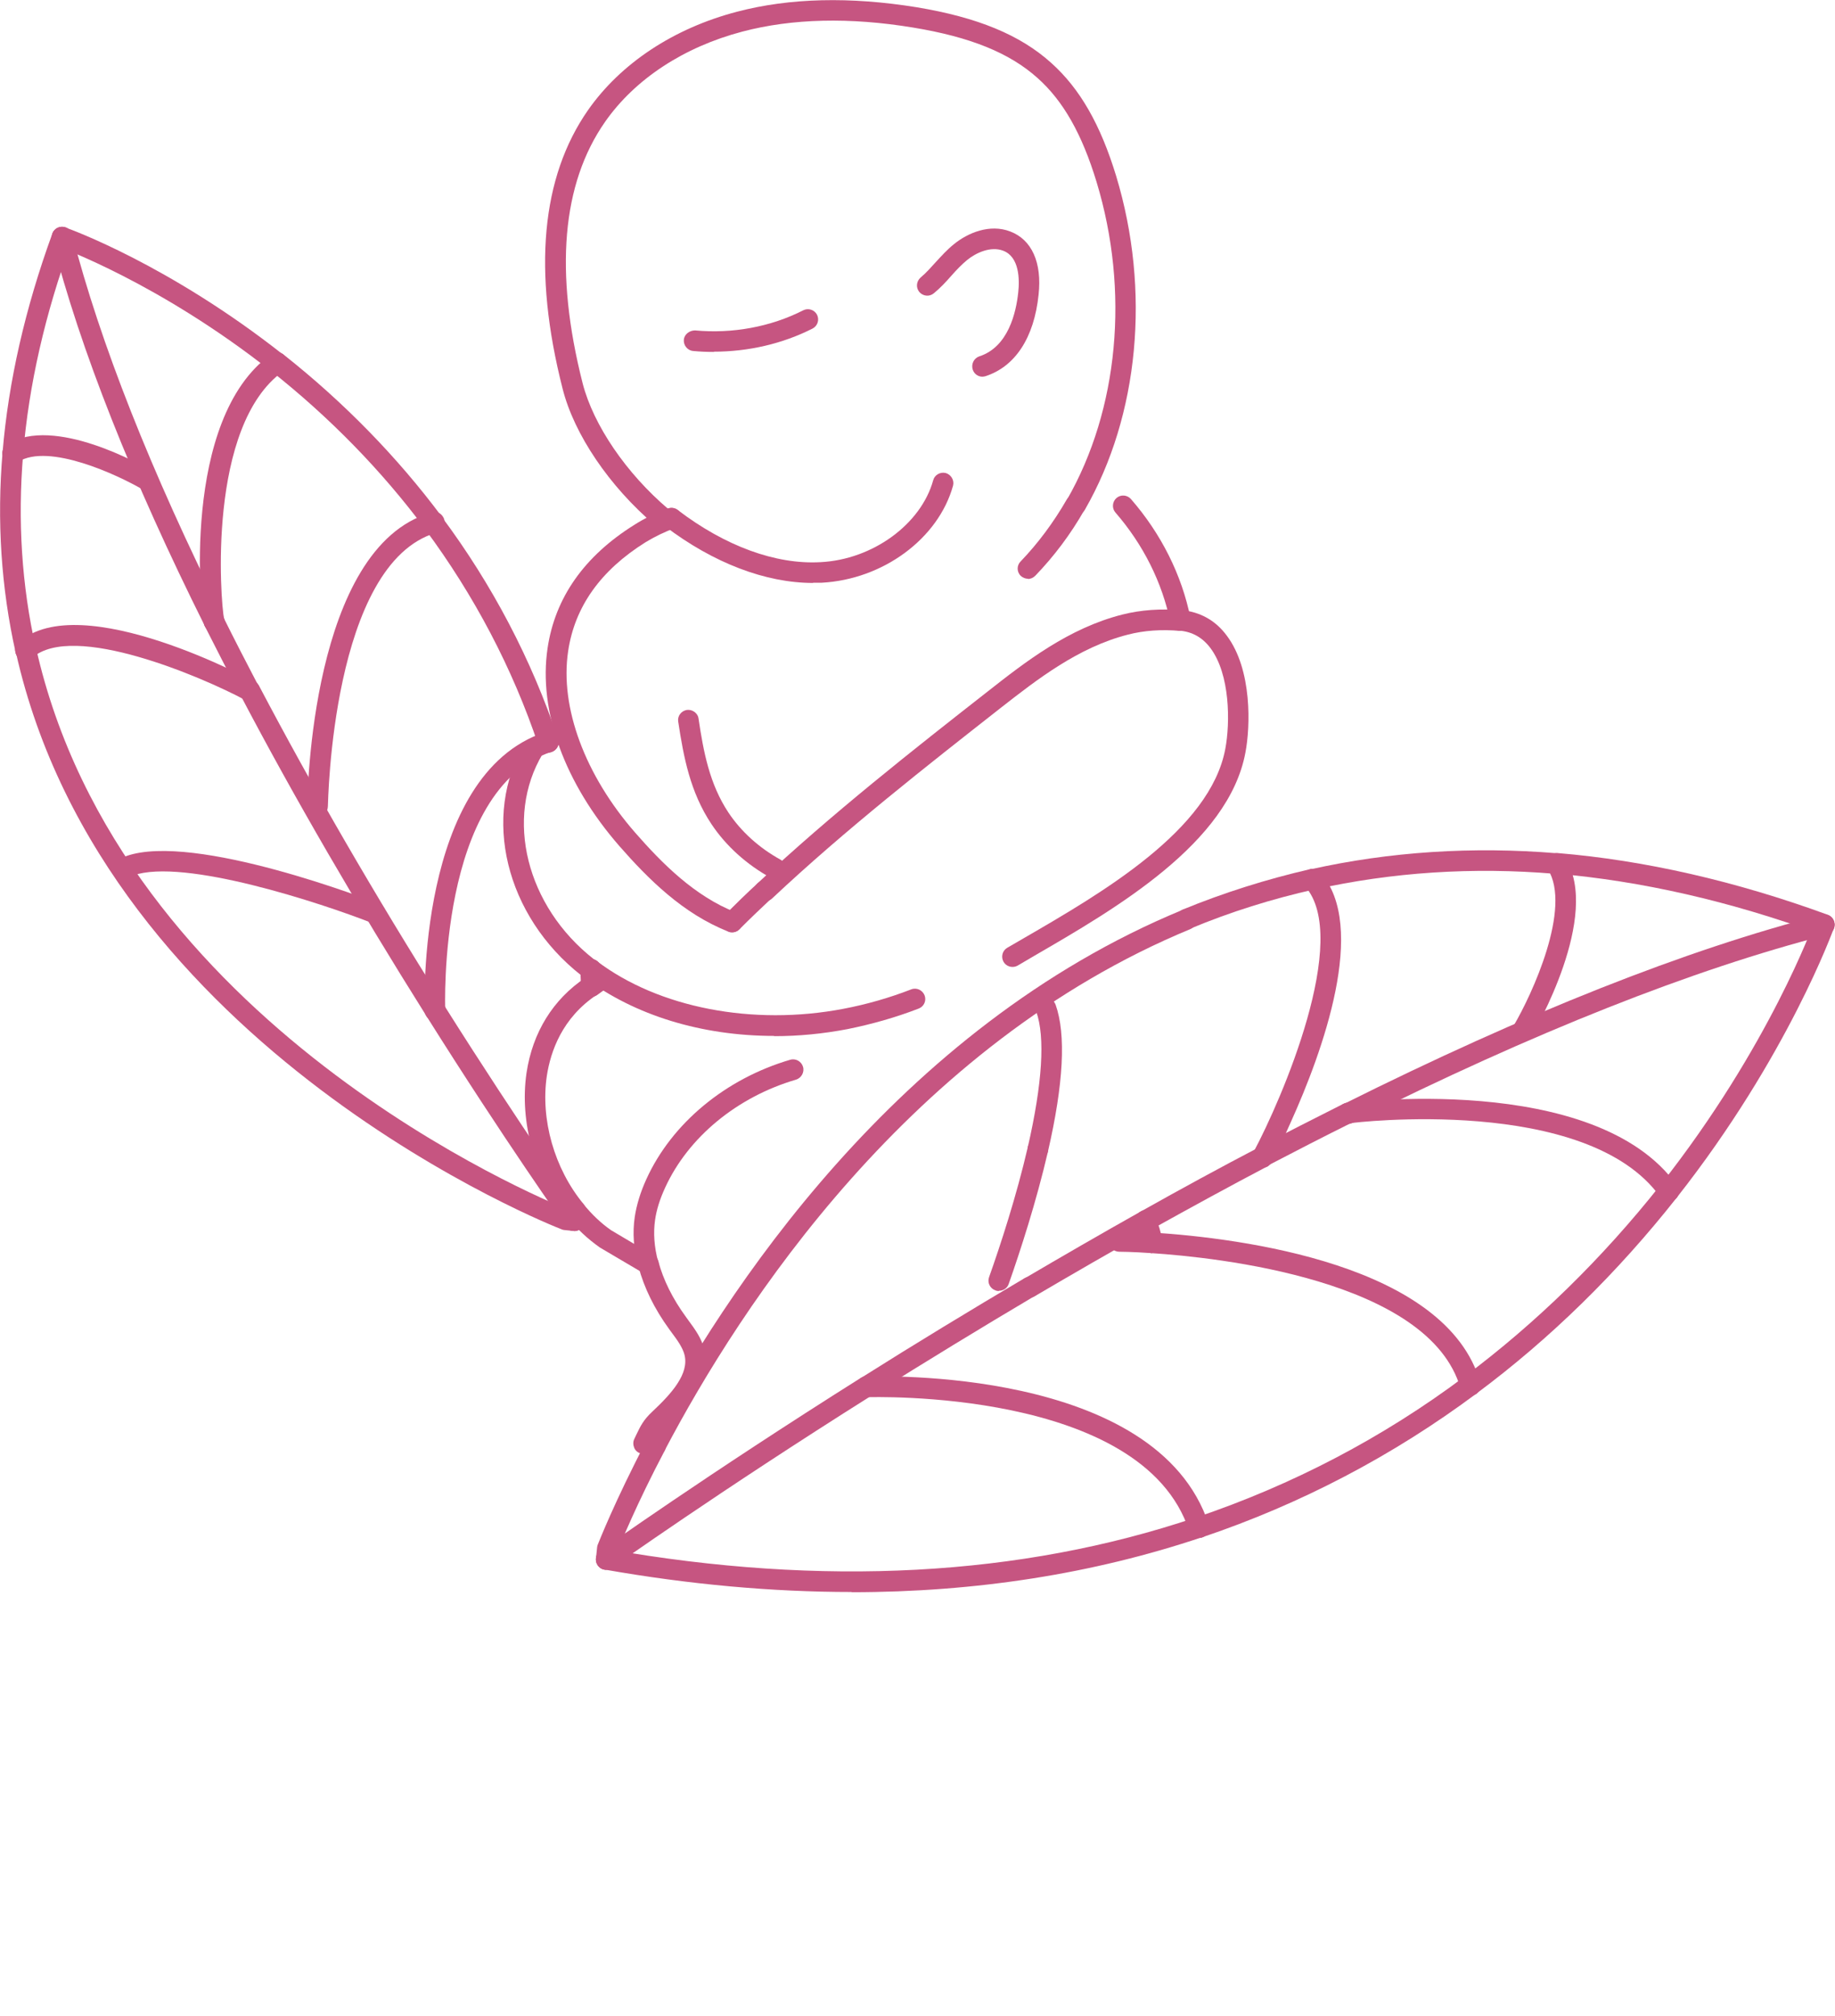 <svg width="92" height="101" viewBox="0 0 92 101" fill="none" xmlns="http://www.w3.org/2000/svg">
<g clip-path="url(#clip0_409_1858)">
<path d="M21.724 26.715C21.572 26.715 21.407 26.644 21.314 26.504C19.134 23.575 16.521 20.903 13.569 18.571C13.346 18.395 13.311 18.067 13.487 17.845C13.662 17.622 13.991 17.587 14.213 17.763C17.236 20.153 19.908 22.883 22.146 25.883C22.321 26.117 22.275 26.433 22.04 26.609C21.947 26.68 21.841 26.715 21.736 26.715H21.724Z" fill="#C65581"/>
<path d="M0.644 23.224C0.644 23.224 0.609 23.224 0.597 23.224C0.316 23.2 0.105 22.954 0.129 22.661C0.422 19.122 1.265 15.432 2.624 11.706C2.718 11.436 3.023 11.296 3.292 11.401C3.562 11.495 3.702 11.799 3.597 12.069C2.261 15.713 1.441 19.31 1.16 22.755C1.136 23.024 0.914 23.224 0.644 23.224Z" fill="#C65581"/>
<path d="M29.633 49.938C29.351 49.938 29.129 49.716 29.117 49.434V49.095C29.105 48.931 29.105 48.755 29.094 48.591C29.082 48.31 29.293 48.063 29.586 48.04C29.914 48.052 30.113 48.239 30.136 48.532C30.136 48.708 30.148 48.884 30.16 49.071V49.399C30.183 49.681 29.961 49.927 29.668 49.938H29.644H29.633Z" fill="#C65581"/>
<path d="M13.885 18.689C13.768 18.689 13.662 18.653 13.569 18.583C7.979 14.178 2.988 12.385 2.941 12.373C2.672 12.279 2.531 11.986 2.625 11.717C2.718 11.447 3.011 11.307 3.281 11.401C3.492 11.471 8.495 13.275 14.201 17.775C14.424 17.95 14.459 18.279 14.283 18.501C14.178 18.63 14.025 18.7 13.873 18.7L13.885 18.689Z" fill="#C65581"/>
<path d="M27.489 37.706C27.278 37.706 27.067 37.565 26.997 37.355C25.696 33.476 23.774 29.832 21.314 26.516C21.138 26.282 21.185 25.965 21.419 25.79C21.642 25.626 21.97 25.661 22.146 25.895C24.677 29.293 26.645 33.031 27.981 37.026C28.075 37.296 27.922 37.589 27.653 37.682C27.594 37.706 27.547 37.706 27.489 37.706Z" fill="#C65581"/>
<path d="M28.789 61.679C28.789 61.679 28.754 61.679 28.742 61.679L28.285 61.632C28.285 61.632 28.191 61.62 28.156 61.597C27.922 61.515 5.273 52.645 0.797 32.691C0.738 32.41 0.914 32.14 1.183 32.07C1.465 32.011 1.734 32.187 1.804 32.456C6.046 51.356 27.16 60.074 28.461 60.601L28.848 60.636C29.129 60.659 29.34 60.917 29.316 61.198C29.293 61.468 29.07 61.667 28.801 61.667L28.789 61.679Z" fill="#C65581"/>
<path d="M28.789 61.679C28.789 61.679 28.73 61.679 28.695 61.679C28.414 61.632 28.227 61.362 28.273 61.081L28.344 60.589C28.391 60.308 28.66 60.12 28.941 60.167C29.223 60.214 29.41 60.483 29.363 60.765L29.293 61.269C29.246 61.515 29.035 61.69 28.789 61.69V61.679Z" fill="#C65581"/>
<path d="M1.289 33.101C1.055 33.101 0.844 32.937 0.785 32.702C0.059 29.468 -0.164 26.094 0.129 22.661C0.152 22.38 0.41 22.169 0.691 22.192C0.973 22.216 1.183 22.462 1.16 22.755C0.879 26.082 1.09 29.351 1.793 32.468C1.851 32.749 1.676 33.019 1.406 33.089C1.371 33.089 1.324 33.101 1.289 33.101Z" fill="#C65581"/>
<path d="M28.789 61.679C28.625 61.679 28.473 61.609 28.367 61.456C28.332 61.41 25.321 57.18 21.372 50.899C21.22 50.653 21.29 50.337 21.536 50.184C21.782 50.032 22.099 50.102 22.251 50.349C26.188 56.594 29.188 60.812 29.223 60.859C29.387 61.093 29.328 61.41 29.106 61.585C29.012 61.644 28.906 61.679 28.801 61.679H28.789Z" fill="#C65581"/>
<path d="M21.806 51.145C21.63 51.145 21.466 51.063 21.372 50.899C17.881 45.345 14.74 39.944 12.057 34.835C11.928 34.589 12.022 34.273 12.28 34.132C12.538 34.003 12.842 34.097 12.983 34.355C15.654 39.428 18.771 44.818 22.263 50.349C22.415 50.595 22.345 50.911 22.099 51.063C22.017 51.122 21.923 51.145 21.818 51.145H21.806Z" fill="#C65581"/>
<path d="M12.502 35.116C12.315 35.116 12.139 35.01 12.045 34.835C11.447 33.686 10.85 32.526 10.264 31.366C10.135 31.109 10.241 30.804 10.498 30.675C10.744 30.546 11.061 30.652 11.19 30.909C11.764 32.069 12.361 33.218 12.959 34.366C13.088 34.612 12.994 34.928 12.736 35.069C12.654 35.104 12.572 35.128 12.49 35.128L12.502 35.116Z" fill="#C65581"/>
<path d="M10.732 31.66C10.545 31.66 10.358 31.554 10.275 31.379C6.596 24.009 4.019 17.494 2.613 12.01C2.542 11.729 2.706 11.448 2.987 11.377C3.257 11.307 3.55 11.471 3.62 11.752C5.015 17.166 7.557 23.61 11.201 30.91C11.33 31.168 11.225 31.472 10.967 31.601C10.896 31.636 10.815 31.66 10.732 31.66Z" fill="#C65581"/>
<path d="M27.488 37.706C27.207 37.706 26.973 37.472 26.973 37.191C26.973 36.956 27.125 36.757 27.336 36.698C27.582 36.616 27.84 36.722 27.957 36.956C28.086 37.214 27.98 37.519 27.723 37.648C27.652 37.683 27.57 37.706 27.488 37.706Z" fill="#C65581"/>
<path d="M21.806 51.145C21.536 51.145 21.302 50.934 21.29 50.653C21.29 50.536 20.857 38.819 27.325 36.686C27.594 36.592 27.887 36.745 27.981 37.014C28.074 37.284 27.922 37.577 27.653 37.67C21.923 39.557 22.321 50.489 22.321 50.606C22.333 50.887 22.11 51.133 21.829 51.145H21.806Z" fill="#C65581"/>
<path d="M15.923 40.916C15.642 40.916 15.408 40.682 15.408 40.389C15.408 39.862 15.595 27.442 21.583 25.696C21.852 25.614 22.145 25.778 22.227 26.047C22.309 26.317 22.145 26.61 21.876 26.692C16.615 28.227 16.451 40.272 16.439 40.401C16.439 40.682 16.205 40.916 15.923 40.916Z" fill="#C65581"/>
<path d="M21.723 26.715C21.489 26.715 21.278 26.563 21.22 26.328C21.149 26.047 21.313 25.766 21.595 25.696C21.852 25.567 22.11 25.696 22.239 25.942C22.368 26.199 22.216 26.527 21.958 26.656C21.923 26.668 21.876 26.692 21.841 26.703C21.794 26.703 21.759 26.715 21.712 26.715H21.723Z" fill="#C65581"/>
<path d="M10.756 31.683C10.545 31.683 10.335 31.542 10.252 31.331C10.053 30.804 9.057 20.997 13.58 17.763C13.814 17.599 14.131 17.646 14.307 17.88C14.471 18.115 14.424 18.431 14.189 18.607C10.381 21.337 11.049 30.113 11.237 31.027C11.342 31.296 11.19 31.566 10.932 31.671C10.873 31.695 10.815 31.706 10.768 31.706L10.756 31.683Z" fill="#C65581"/>
<path d="M10.733 31.671C10.451 31.671 10.217 31.425 10.217 31.144C10.217 30.862 10.451 30.628 10.733 30.628C10.967 30.628 11.166 30.792 11.225 31.003C11.236 31.05 11.248 31.097 11.248 31.144C11.248 31.425 11.014 31.659 10.733 31.659V31.671Z" fill="#C65581"/>
<path d="M13.885 18.689C13.803 18.689 13.733 18.666 13.651 18.631C13.393 18.502 13.287 18.197 13.416 17.939C13.463 17.846 13.557 17.752 13.651 17.705C13.909 17.576 14.213 17.682 14.342 17.939C14.447 18.139 14.401 18.385 14.248 18.537C14.155 18.631 14.014 18.689 13.885 18.689Z" fill="#C65581"/>
<path d="M18.806 46.271C18.747 46.271 18.677 46.271 18.618 46.236C16.158 45.275 9.21 42.967 6.667 43.869C6.397 43.963 6.105 43.822 6.011 43.553C5.917 43.283 6.058 42.99 6.327 42.896C9.749 41.69 18.63 45.134 19.005 45.287C19.275 45.392 19.404 45.685 19.298 45.955C19.216 46.154 19.029 46.283 18.818 46.283L18.806 46.271Z" fill="#C65581"/>
<path d="M12.502 35.117C12.373 35.117 12.245 35.058 12.139 34.964C12.092 34.917 12.057 34.859 12.034 34.8C12.01 34.73 11.998 34.671 11.998 34.601C11.998 34.46 12.045 34.331 12.139 34.238C12.338 34.038 12.678 34.038 12.877 34.238C12.971 34.331 13.03 34.46 13.03 34.601C13.03 34.671 13.006 34.73 12.983 34.8C12.959 34.859 12.924 34.917 12.877 34.964C12.772 35.058 12.643 35.117 12.502 35.117Z" fill="#C65581"/>
<path d="M1.277 33.101C1.148 33.101 1.008 33.054 0.914 32.948C0.715 32.749 0.715 32.421 0.914 32.222C0.949 32.187 0.984 32.151 1.031 32.128C1.23 32.023 1.476 32.046 1.652 32.21C1.851 32.409 1.851 32.737 1.652 32.937C1.617 32.972 1.582 33.007 1.535 33.03C1.453 33.077 1.371 33.101 1.289 33.101H1.277Z" fill="#C65581"/>
<path d="M12.503 35.116C12.421 35.116 12.338 35.092 12.257 35.057C10.147 33.932 3.668 31.144 1.617 32.96C1.406 33.147 1.078 33.136 0.891 32.913C0.703 32.69 0.715 32.374 0.938 32.187C4.043 29.41 12.807 34.167 12.866 34.225C13.041 34.401 13.065 34.694 12.913 34.893C12.819 35.034 12.655 35.104 12.503 35.104V35.116Z" fill="#C65581"/>
<path d="M7.382 24.582C7.288 24.582 7.206 24.559 7.124 24.512C5.917 23.809 2.449 22.18 0.914 23.141C0.668 23.294 0.351 23.223 0.199 22.977C0.047 22.731 0.117 22.415 0.363 22.262C2.695 20.798 7.147 23.317 7.64 23.622C7.886 23.762 7.968 24.079 7.827 24.325C7.733 24.489 7.558 24.582 7.382 24.582Z" fill="#C65581"/>
<path d="M32.503 63.858C32.41 63.858 32.327 63.835 32.245 63.788L30.078 62.511C29.48 62.089 28.941 61.597 28.461 60.999C28.285 60.777 28.308 60.449 28.531 60.273C28.754 60.097 29.082 60.12 29.258 60.343C29.679 60.859 30.148 61.304 30.64 61.644L32.773 62.909C33.019 63.05 33.101 63.378 32.96 63.612C32.866 63.776 32.691 63.87 32.515 63.87L32.503 63.858Z" fill="#C65581"/>
<path d="M29.633 49.938C29.469 49.938 29.305 49.856 29.199 49.704C29.047 49.469 29.105 49.141 29.34 48.989L29.469 48.907C29.609 48.813 29.75 48.719 29.902 48.638C30.148 48.497 30.465 48.591 30.605 48.848C30.746 49.094 30.652 49.411 30.394 49.551C30.265 49.622 30.16 49.692 30.055 49.774L29.914 49.868C29.832 49.926 29.726 49.95 29.633 49.95V49.938Z" fill="#C65581"/>
<path d="M28.859 61.186C28.706 61.186 28.566 61.116 28.46 60.999C26.82 59.007 26.035 56.23 26.398 53.758C26.703 51.731 27.722 50.078 29.351 48.989C29.585 48.825 29.913 48.895 30.066 49.129C30.218 49.364 30.159 49.692 29.925 49.844C28.179 51.004 27.605 52.691 27.418 53.898C27.09 56.089 27.793 58.562 29.257 60.331C29.433 60.554 29.41 60.882 29.187 61.057C29.093 61.139 28.976 61.175 28.859 61.175V61.186Z" fill="#C65581"/>
<path d="M59.183 31.601C58.937 31.601 58.726 31.437 58.679 31.191C58.269 29.187 57.32 27.289 55.926 25.684C55.738 25.473 55.762 25.145 55.973 24.957C56.184 24.77 56.512 24.793 56.699 25.004C58.211 26.738 59.254 28.812 59.687 30.98C59.746 31.261 59.558 31.531 59.289 31.589C59.254 31.589 59.218 31.589 59.183 31.589V31.601Z" fill="#C65581"/>
<path d="M40.764 29.21C38.385 29.21 35.772 28.214 33.347 26.375C33.124 26.199 33.077 25.883 33.253 25.648C33.429 25.426 33.745 25.379 33.98 25.555C36.346 27.359 38.889 28.297 41.139 28.168C43.752 28.039 46.177 26.269 46.786 24.067C46.857 23.797 47.138 23.633 47.419 23.703C47.689 23.785 47.853 24.067 47.782 24.336C47.044 26.996 44.267 29.035 41.197 29.199C41.057 29.199 40.904 29.199 40.764 29.199V29.21Z" fill="#C65581"/>
<path d="M51.544 29C51.415 29 51.286 28.953 51.181 28.859C50.97 28.66 50.97 28.332 51.169 28.133C52.048 27.219 52.821 26.176 53.477 25.039C53.618 24.793 53.934 24.711 54.18 24.852C54.426 24.992 54.508 25.309 54.368 25.555C53.676 26.773 52.844 27.875 51.907 28.847C51.802 28.953 51.673 29.011 51.532 29.011L51.544 29Z" fill="#C65581"/>
<path d="M33.183 26.434C33.066 26.434 32.949 26.399 32.843 26.317C30.558 24.384 28.777 21.759 28.203 19.462C26.703 13.569 27.137 8.882 29.48 5.519C31.121 3.176 33.769 1.418 36.956 0.586C39.592 -0.105 42.615 -0.176 45.955 0.363C49.001 0.867 51.145 1.746 52.704 3.152C54.145 4.441 55.176 6.245 55.961 8.823C57.695 14.553 57.109 20.81 54.391 25.544C54.25 25.79 53.934 25.872 53.688 25.731C53.442 25.59 53.36 25.274 53.5 25.028C56.078 20.529 56.641 14.588 54.977 9.116C54.25 6.726 53.313 5.062 52.024 3.914C50.618 2.648 48.638 1.852 45.791 1.383C42.603 0.856 39.721 0.926 37.225 1.582C34.284 2.355 31.835 3.961 30.336 6.105C28.168 9.21 27.793 13.616 29.211 19.205C29.75 21.302 31.402 23.727 33.523 25.52C33.745 25.707 33.769 26.036 33.581 26.247C33.476 26.364 33.335 26.434 33.183 26.434Z" fill="#C65581"/>
<path d="M35.796 17.634C35.445 17.634 35.105 17.622 34.753 17.587C34.472 17.564 34.261 17.306 34.285 17.025C34.308 16.744 34.578 16.556 34.847 16.556C36.71 16.732 38.643 16.38 40.272 15.548C40.53 15.419 40.834 15.525 40.963 15.771C41.092 16.029 40.987 16.334 40.741 16.462C39.241 17.224 37.519 17.622 35.784 17.622L35.796 17.634Z" fill="#C65581"/>
<path d="M49.259 18.876C49.036 18.876 48.837 18.736 48.767 18.513C48.685 18.244 48.825 17.951 49.095 17.857C50.559 17.388 50.946 15.643 51.051 14.647C51.122 14.002 51.11 12.866 50.29 12.561C49.669 12.327 48.931 12.666 48.486 13.03C48.204 13.264 47.947 13.533 47.689 13.826C47.431 14.119 47.15 14.424 46.822 14.693C46.599 14.881 46.283 14.846 46.095 14.635C45.908 14.412 45.943 14.096 46.154 13.908C46.435 13.674 46.669 13.405 46.915 13.135C47.197 12.83 47.478 12.514 47.829 12.233C48.521 11.67 49.622 11.202 50.653 11.6C51.731 12.01 52.247 13.159 52.071 14.764C51.848 16.92 50.899 18.373 49.399 18.853C49.352 18.865 49.294 18.876 49.235 18.876H49.259Z" fill="#C65581"/>
<path d="M38.338 45.146C38.197 45.146 38.069 45.087 37.963 44.982C37.764 44.771 37.776 44.443 37.987 44.255C41.689 40.787 45.837 37.529 49.505 34.659C51.414 33.159 53.582 31.472 56.277 30.792C57.203 30.558 58.222 30.488 59.241 30.581C59.523 30.605 59.733 30.863 59.71 31.144C59.687 31.425 59.429 31.624 59.148 31.612C58.257 31.53 57.355 31.589 56.547 31.8C54.062 32.433 51.989 34.05 50.161 35.479C46.517 38.338 42.38 41.572 38.713 45.017C38.619 45.111 38.49 45.157 38.361 45.157L38.338 45.146Z" fill="#C65581"/>
<path d="M50.759 48.45C50.583 48.45 50.407 48.357 50.314 48.193C50.173 47.947 50.255 47.63 50.501 47.49L51.31 47.021C55.258 44.736 60.672 41.596 61.433 37.519C61.679 36.218 61.679 33.792 60.683 32.468C60.285 31.941 59.781 31.66 59.148 31.601C58.867 31.578 58.656 31.32 58.68 31.039C58.703 30.758 58.973 30.558 59.242 30.57C60.179 30.664 60.941 31.086 61.504 31.847C62.792 33.558 62.687 36.429 62.441 37.706C61.597 42.252 55.95 45.521 51.825 47.911L51.028 48.38C50.946 48.427 50.853 48.45 50.771 48.45H50.759Z" fill="#C65581"/>
<path d="M36.71 46.716C36.581 46.716 36.44 46.669 36.346 46.564C36.147 46.365 36.147 46.036 36.346 45.837C36.885 45.298 37.424 44.771 37.987 44.255C38.198 44.056 38.526 44.068 38.713 44.279C38.913 44.49 38.901 44.818 38.69 45.005C38.139 45.521 37.6 46.036 37.073 46.564C36.967 46.669 36.839 46.716 36.71 46.716Z" fill="#C65581"/>
<path d="M29.609 49.083C29.504 49.083 29.387 49.048 29.293 48.977C29.211 48.931 29.176 48.907 29.14 48.872C25.344 45.896 24.125 40.893 26.317 37.237C26.457 36.991 26.785 36.909 27.031 37.061C27.277 37.214 27.359 37.53 27.207 37.776C25.285 40.986 26.387 45.416 29.773 48.063L29.925 48.157C30.148 48.333 30.195 48.649 30.019 48.884C29.914 49.013 29.761 49.083 29.609 49.083Z" fill="#C65581"/>
<path d="M38.807 51.907C35.21 51.907 31.824 50.888 29.293 48.978C29.07 48.802 29.023 48.486 29.199 48.251C29.375 48.029 29.691 47.982 29.925 48.158C33.019 50.501 37.752 51.415 42.287 50.548C43.459 50.325 44.595 49.997 45.685 49.575C45.955 49.47 46.247 49.611 46.353 49.868C46.458 50.138 46.33 50.431 46.06 50.536C44.912 50.981 43.705 51.321 42.486 51.567C41.256 51.802 40.026 51.919 38.819 51.919L38.807 51.907Z" fill="#C65581"/>
<path d="M32.866 72.95C32.866 72.95 32.819 72.95 32.784 72.95L32.644 72.927C32.48 72.903 32.304 72.88 32.14 72.833C31.988 72.798 31.859 72.692 31.8 72.552C31.742 72.411 31.73 72.247 31.8 72.107L31.894 71.907C32.105 71.474 32.245 71.157 32.714 70.724C33.687 69.81 34.554 68.838 34.319 67.888C34.226 67.525 33.968 67.162 33.687 66.787L33.558 66.611C32.808 65.58 32.292 64.526 32.011 63.471C31.941 63.19 32.105 62.909 32.374 62.838C32.656 62.756 32.937 62.932 33.007 63.202C33.253 64.127 33.722 65.076 34.401 66.002L34.519 66.166C34.847 66.611 35.175 67.056 35.315 67.631C35.678 69.095 34.624 70.337 33.417 71.474C33.23 71.65 33.124 71.778 33.03 71.942C33.265 72.025 33.405 72.259 33.37 72.505C33.335 72.763 33.112 72.95 32.866 72.95Z" fill="#C65581"/>
<path d="M32.504 63.858C32.269 63.858 32.07 63.706 32 63.471C31.765 62.604 31.707 61.761 31.824 60.976C31.918 60.366 32.105 59.745 32.41 59.077C33.687 56.277 36.382 54.051 39.616 53.102C39.897 53.02 40.178 53.184 40.26 53.453C40.342 53.723 40.178 54.016 39.909 54.098C36.956 54.965 34.507 56.98 33.347 59.511C33.078 60.097 32.914 60.624 32.843 61.128C32.75 61.772 32.797 62.475 32.996 63.214C33.066 63.495 32.902 63.776 32.633 63.846C32.586 63.858 32.539 63.87 32.504 63.87V63.858Z" fill="#C65581"/>
<path d="M57.765 62.791C57.519 62.791 57.296 62.616 57.261 62.358C57.203 62.007 57.109 61.667 56.968 61.362C56.851 61.104 56.968 60.8 57.238 60.682C57.495 60.565 57.8 60.682 57.917 60.952C58.081 61.339 58.21 61.749 58.281 62.182C58.327 62.464 58.14 62.733 57.859 62.78C57.824 62.78 57.8 62.78 57.765 62.78V62.791Z" fill="#C65581"/>
<path d="M36.709 46.716C36.651 46.716 36.581 46.716 36.522 46.681C34.237 45.79 32.48 44.021 31.062 42.404C28.308 39.252 26.984 35.631 27.453 32.48C27.828 29.949 29.292 27.863 31.812 26.293C32.304 25.977 32.866 25.707 33.487 25.484C33.757 25.379 34.05 25.52 34.155 25.789C34.261 26.058 34.12 26.351 33.85 26.457C33.3 26.656 32.807 26.902 32.362 27.172C30.113 28.578 28.812 30.405 28.484 32.632C28.062 35.444 29.328 38.842 31.847 41.724C33.182 43.248 34.823 44.911 36.897 45.72C37.166 45.825 37.295 46.118 37.19 46.388C37.108 46.587 36.92 46.716 36.709 46.716Z" fill="#C65581"/>
<path d="M38.913 44.056C38.831 44.056 38.748 44.033 38.666 43.998C37.425 43.318 36.393 42.381 35.667 41.291C34.601 39.686 34.273 37.94 34.003 36.159C33.956 35.878 34.155 35.62 34.437 35.573C34.706 35.538 34.987 35.725 35.022 36.007C35.269 37.67 35.573 39.287 36.522 40.717C37.155 41.666 38.057 42.486 39.147 43.084C39.393 43.224 39.487 43.529 39.358 43.787C39.264 43.963 39.088 44.056 38.901 44.056H38.913Z" fill="#C65581"/>
<path d="M42.697 79.77C38.702 79.77 34.566 79.395 30.301 78.645C30.02 78.598 29.832 78.328 29.879 78.047C29.926 77.766 30.207 77.59 30.477 77.625C41.245 79.524 51.157 78.996 59.933 76.044C60.203 75.95 60.496 76.102 60.589 76.372C60.683 76.641 60.531 76.934 60.261 77.028C54.813 78.856 48.931 79.781 42.697 79.781V79.77Z" fill="#C65581"/>
<path d="M91.452 46.845C91.452 46.845 91.335 46.845 91.276 46.81C86.753 45.158 82.278 44.138 78.001 43.775C77.719 43.752 77.509 43.506 77.532 43.213C77.555 42.92 77.813 42.732 78.094 42.744C82.465 43.107 87.023 44.15 91.639 45.837C91.909 45.931 92.049 46.236 91.944 46.505C91.862 46.716 91.675 46.845 91.464 46.845H91.452Z" fill="#C65581"/>
<path d="M65.804 44.583C65.569 44.583 65.358 44.419 65.3 44.185C65.241 43.904 65.417 43.634 65.686 43.564C69.67 42.673 73.841 42.404 78.071 42.755C78.353 42.779 78.564 43.025 78.54 43.318C78.517 43.599 78.282 43.81 77.978 43.786C73.841 43.435 69.776 43.704 65.897 44.572C65.862 44.572 65.815 44.583 65.78 44.583H65.804Z" fill="#C65581"/>
<path d="M73.712 69.928C73.56 69.928 73.396 69.858 73.302 69.717C73.126 69.483 73.173 69.166 73.408 68.991C77.016 66.296 80.332 63.062 83.262 59.359C83.437 59.137 83.766 59.102 83.988 59.277C84.211 59.453 84.246 59.781 84.07 60.004C81.094 63.777 77.719 67.081 74.029 69.823C73.935 69.893 73.829 69.928 73.724 69.928H73.712Z" fill="#C65581"/>
<path d="M59.488 46.575C59.288 46.575 59.089 46.458 59.007 46.259C58.902 45.989 59.019 45.696 59.288 45.579C61.339 44.736 63.495 44.056 65.686 43.552C65.967 43.494 66.237 43.669 66.307 43.939C66.366 44.22 66.19 44.49 65.92 44.56C63.776 45.04 61.679 45.696 59.687 46.528C59.617 46.552 59.558 46.563 59.488 46.563V46.575Z" fill="#C65581"/>
<path d="M30.394 78.657C30.394 78.657 30.359 78.657 30.347 78.657C30.066 78.634 29.855 78.376 29.879 78.095L29.937 77.532C29.937 77.532 29.949 77.439 29.972 77.392C30.008 77.31 30.793 75.282 32.41 72.189C32.538 71.931 32.855 71.838 33.112 71.967C33.37 72.096 33.464 72.412 33.335 72.67C31.894 75.4 31.121 77.333 30.968 77.696L30.921 78.188C30.898 78.458 30.675 78.657 30.406 78.657H30.394Z" fill="#C65581"/>
<path d="M32.866 72.95C32.784 72.95 32.702 72.927 32.62 72.892C32.362 72.763 32.268 72.447 32.397 72.189C36.287 64.795 44.946 51.508 59.288 45.591C59.546 45.486 59.85 45.603 59.968 45.872C60.073 46.13 59.956 46.435 59.686 46.552C45.649 52.352 37.143 65.416 33.323 72.681C33.229 72.857 33.053 72.962 32.866 72.962V72.95Z" fill="#C65581"/>
<path d="M83.66 60.191C83.543 60.191 83.438 60.156 83.344 60.086C83.121 59.91 83.086 59.582 83.262 59.359C88.722 52.434 90.948 46.224 90.972 46.166C91.066 45.896 91.37 45.756 91.628 45.849C91.897 45.943 92.038 46.236 91.944 46.505C91.921 46.564 89.636 52.938 84.07 60.004C83.965 60.132 83.813 60.203 83.66 60.203V60.191Z" fill="#C65581"/>
<path d="M60.109 77.052C59.898 77.052 59.687 76.912 59.617 76.701C59.523 76.431 59.675 76.138 59.945 76.044C64.784 74.416 69.319 72.049 73.408 68.991C73.63 68.827 73.959 68.862 74.134 69.096C74.31 69.331 74.263 69.647 74.029 69.823C69.846 72.939 65.218 75.365 60.273 77.029C60.214 77.052 60.167 77.052 60.109 77.052Z" fill="#C65581"/>
<path d="M30.394 78.657C30.23 78.657 30.078 78.587 29.972 78.434C29.808 78.2 29.867 77.884 30.09 77.708C30.136 77.673 35.386 73.935 43.166 69.037C43.412 68.885 43.728 68.955 43.881 69.201C44.033 69.447 43.963 69.764 43.717 69.916C35.971 74.79 30.746 78.516 30.687 78.551C30.593 78.61 30.488 78.645 30.383 78.645L30.394 78.657Z" fill="#C65581"/>
<path d="M51.626 65.018C51.45 65.018 51.274 64.924 51.18 64.76C51.04 64.514 51.122 64.198 51.368 64.057C53.243 62.956 55.188 61.831 57.191 60.706C57.437 60.566 57.754 60.659 57.894 60.905C58.035 61.151 57.941 61.468 57.695 61.608C55.703 62.722 53.758 63.846 51.883 64.948C51.801 64.995 51.708 65.018 51.626 65.018Z" fill="#C65581"/>
<path d="M57.437 61.679C57.261 61.679 57.086 61.585 56.992 61.409C56.851 61.163 56.945 60.847 57.191 60.706C59.277 59.535 61.198 58.492 63.061 57.519C63.319 57.39 63.624 57.484 63.764 57.742C63.893 57.988 63.8 58.304 63.542 58.445C61.691 59.417 59.781 60.46 57.695 61.62C57.613 61.667 57.531 61.691 57.437 61.691V61.679Z" fill="#C65581"/>
<path d="M63.296 58.492C63.108 58.492 62.933 58.387 62.839 58.211C62.71 57.953 62.804 57.648 63.062 57.508C64.479 56.758 65.921 56.032 67.362 55.305C67.62 55.176 67.924 55.282 68.053 55.539C68.182 55.797 68.076 56.102 67.819 56.231C66.377 56.945 64.948 57.684 63.53 58.422C63.448 58.457 63.366 58.48 63.284 58.48L63.296 58.492Z" fill="#C65581"/>
<path d="M43.447 69.998C43.271 69.998 43.107 69.916 43.014 69.752C42.861 69.506 42.931 69.189 43.178 69.037C45.908 67.315 48.673 65.639 51.368 64.046C51.614 63.905 51.93 63.987 52.071 64.233C52.211 64.479 52.129 64.796 51.883 64.936C49.188 66.53 46.447 68.205 43.717 69.916C43.635 69.975 43.541 69.998 43.435 69.998H43.447Z" fill="#C65581"/>
<path d="M67.596 56.289C67.408 56.289 67.221 56.184 67.139 56.008C67.01 55.75 67.115 55.446 67.373 55.317C76.489 50.77 84.55 47.572 91.335 45.838C91.604 45.767 91.897 45.931 91.967 46.213C92.038 46.494 91.874 46.775 91.593 46.845C84.879 48.568 76.888 51.731 67.842 56.254C67.772 56.289 67.69 56.313 67.608 56.313L67.596 56.289Z" fill="#C65581"/>
<path d="M60.109 77.052C59.886 77.052 59.687 76.912 59.617 76.701C57.273 69.541 43.611 70.01 43.471 70.01C43.189 70.034 42.943 69.799 42.931 69.518C42.92 69.237 43.142 68.991 43.424 68.979C44.009 68.956 58 68.475 60.601 76.384C60.695 76.654 60.542 76.947 60.273 77.04C60.214 77.052 60.167 77.064 60.109 77.064V77.052Z" fill="#C65581"/>
<path d="M73.712 69.928C73.49 69.928 73.279 69.775 73.22 69.553C71.65 64.116 60.976 63.003 57.742 62.792C57.461 62.769 57.238 62.522 57.261 62.241C57.285 61.96 57.519 61.773 57.812 61.761C62.183 62.042 72.517 63.343 74.216 69.272C74.298 69.541 74.134 69.834 73.865 69.916C73.818 69.928 73.771 69.939 73.724 69.939L73.712 69.928Z" fill="#C65581"/>
<path d="M57.766 62.791H57.73C56.734 62.721 56.114 62.721 56.114 62.721C55.832 62.721 55.598 62.487 55.598 62.194C55.598 61.913 55.832 61.678 56.114 61.678C56.114 61.678 56.758 61.678 57.789 61.749C58.07 61.772 58.293 62.018 58.269 62.299C58.246 62.569 58.023 62.78 57.754 62.78L57.766 62.791Z" fill="#C65581"/>
<path d="M73.712 69.916C73.712 69.916 73.583 69.916 73.525 69.881C73.454 69.858 73.396 69.823 73.349 69.776C73.302 69.717 73.267 69.67 73.243 69.6C73.22 69.541 73.196 69.471 73.196 69.401C73.196 69.331 73.22 69.272 73.243 69.202C73.267 69.143 73.302 69.085 73.349 69.038C73.396 68.991 73.454 68.956 73.525 68.932C73.653 68.874 73.794 68.874 73.911 68.932C73.981 68.956 74.04 68.991 74.087 69.038C74.134 69.085 74.169 69.143 74.192 69.202C74.216 69.272 74.228 69.331 74.228 69.401C74.228 69.471 74.228 69.541 74.192 69.6C74.169 69.67 74.134 69.717 74.087 69.776C74.04 69.823 73.981 69.858 73.911 69.881C73.853 69.905 73.782 69.916 73.712 69.916Z" fill="#C65581"/>
<path d="M83.66 60.19C83.496 60.19 83.344 60.12 83.239 59.979C79.559 54.836 67.831 56.253 67.725 56.277C67.456 56.347 67.174 56.183 67.104 55.913C67.034 55.644 67.174 55.374 67.432 55.292C67.549 55.257 79.981 53.652 84.071 59.394C84.235 59.628 84.188 59.944 83.953 60.12C83.86 60.19 83.754 60.214 83.649 60.214L83.66 60.19Z" fill="#C65581"/>
<path d="M83.66 60.191C83.59 60.191 83.531 60.191 83.461 60.156C83.402 60.121 83.344 60.086 83.297 60.039C83.203 59.945 83.144 59.816 83.144 59.675C83.144 59.535 83.203 59.406 83.297 59.312C83.344 59.265 83.402 59.218 83.461 59.195C83.59 59.148 83.73 59.148 83.859 59.195C83.918 59.218 83.976 59.265 84.023 59.312C84.117 59.406 84.176 59.535 84.176 59.675C84.176 59.816 84.117 59.945 84.023 60.039C83.976 60.086 83.918 60.121 83.859 60.156C83.801 60.179 83.73 60.191 83.66 60.191Z" fill="#C65581"/>
<path d="M67.573 56.289C67.385 56.289 67.198 56.184 67.116 56.008C66.987 55.75 67.093 55.445 67.35 55.316C67.397 55.293 67.444 55.281 67.491 55.27C67.76 55.176 68.03 55.328 68.112 55.609C68.206 55.879 68.03 56.184 67.76 56.266C67.749 56.266 67.725 56.266 67.713 56.277C67.667 56.277 67.632 56.289 67.585 56.289H67.573Z" fill="#C65581"/>
<path d="M52.035 58.105C52.035 58.105 51.953 58.105 51.918 58.093C51.637 58.034 51.473 57.753 51.532 57.472C52.258 54.308 52.41 51.965 51.953 50.688C51.86 50.418 52 50.125 52.27 50.032C52.539 49.938 52.832 50.078 52.926 50.348C53.453 51.836 53.324 54.308 52.539 57.706C52.481 57.941 52.27 58.105 52.035 58.105Z" fill="#C65581"/>
<path d="M50.079 64.69C50.079 64.69 49.962 64.69 49.903 64.655C49.634 64.561 49.493 64.268 49.587 63.999C50.161 62.382 50.958 59.945 51.532 57.472C51.59 57.191 51.872 57.027 52.153 57.086C52.434 57.144 52.598 57.425 52.539 57.707C51.954 60.226 51.145 62.71 50.571 64.339C50.501 64.549 50.301 64.678 50.079 64.678V64.69Z" fill="#C65581"/>
<path d="M63.296 58.48C63.296 58.48 63.167 58.48 63.108 58.445C63.038 58.422 62.98 58.375 62.933 58.328C62.886 58.281 62.851 58.223 62.827 58.164C62.804 58.105 62.78 58.035 62.78 57.965C62.78 57.906 62.804 57.836 62.827 57.766C62.851 57.707 62.886 57.648 62.933 57.602C62.98 57.555 63.038 57.52 63.108 57.484C63.225 57.438 63.378 57.438 63.495 57.484C63.565 57.52 63.624 57.555 63.671 57.602C63.718 57.648 63.753 57.707 63.776 57.766C63.8 57.836 63.823 57.906 63.823 57.965C63.823 58.035 63.8 58.105 63.776 58.164C63.753 58.223 63.718 58.281 63.671 58.328C63.624 58.375 63.565 58.422 63.495 58.445C63.436 58.469 63.366 58.48 63.296 58.48Z" fill="#C65581"/>
<path d="M65.803 44.584C65.674 44.584 65.534 44.537 65.44 44.431C65.405 44.396 65.358 44.337 65.335 44.291C65.206 44.033 65.311 43.728 65.569 43.599C65.791 43.482 66.061 43.553 66.213 43.74C66.377 43.939 66.366 44.244 66.178 44.431C66.073 44.537 65.944 44.584 65.815 44.584H65.803Z" fill="#C65581"/>
<path d="M63.296 58.492C63.108 58.492 62.944 58.398 62.851 58.234C62.757 58.07 62.757 57.882 62.851 57.718C64.257 55.094 67.748 47.009 65.428 44.408C65.241 44.197 65.253 43.869 65.475 43.681C65.686 43.494 66.014 43.505 66.202 43.728C68.592 46.411 66.307 52.703 64.725 56.207C63.706 58.492 63.671 58.492 63.307 58.492H63.296Z" fill="#C65581"/>
<path d="M76.349 52.141C76.255 52.141 76.173 52.117 76.091 52.07C75.845 51.93 75.763 51.613 75.904 51.367C76.794 49.856 78.821 45.497 77.603 43.552C77.45 43.306 77.521 42.99 77.767 42.837C78.013 42.685 78.329 42.755 78.481 43.001C80.286 45.884 76.947 51.648 76.806 51.895C76.712 52.059 76.536 52.152 76.361 52.152L76.349 52.141Z" fill="#C65581"/>
</g>
<defs>
<clipPath id="clip0_409_1858">
<rect width="91.968" height="79.77" fill="white"/>
</clipPath>
</defs>
</svg>
